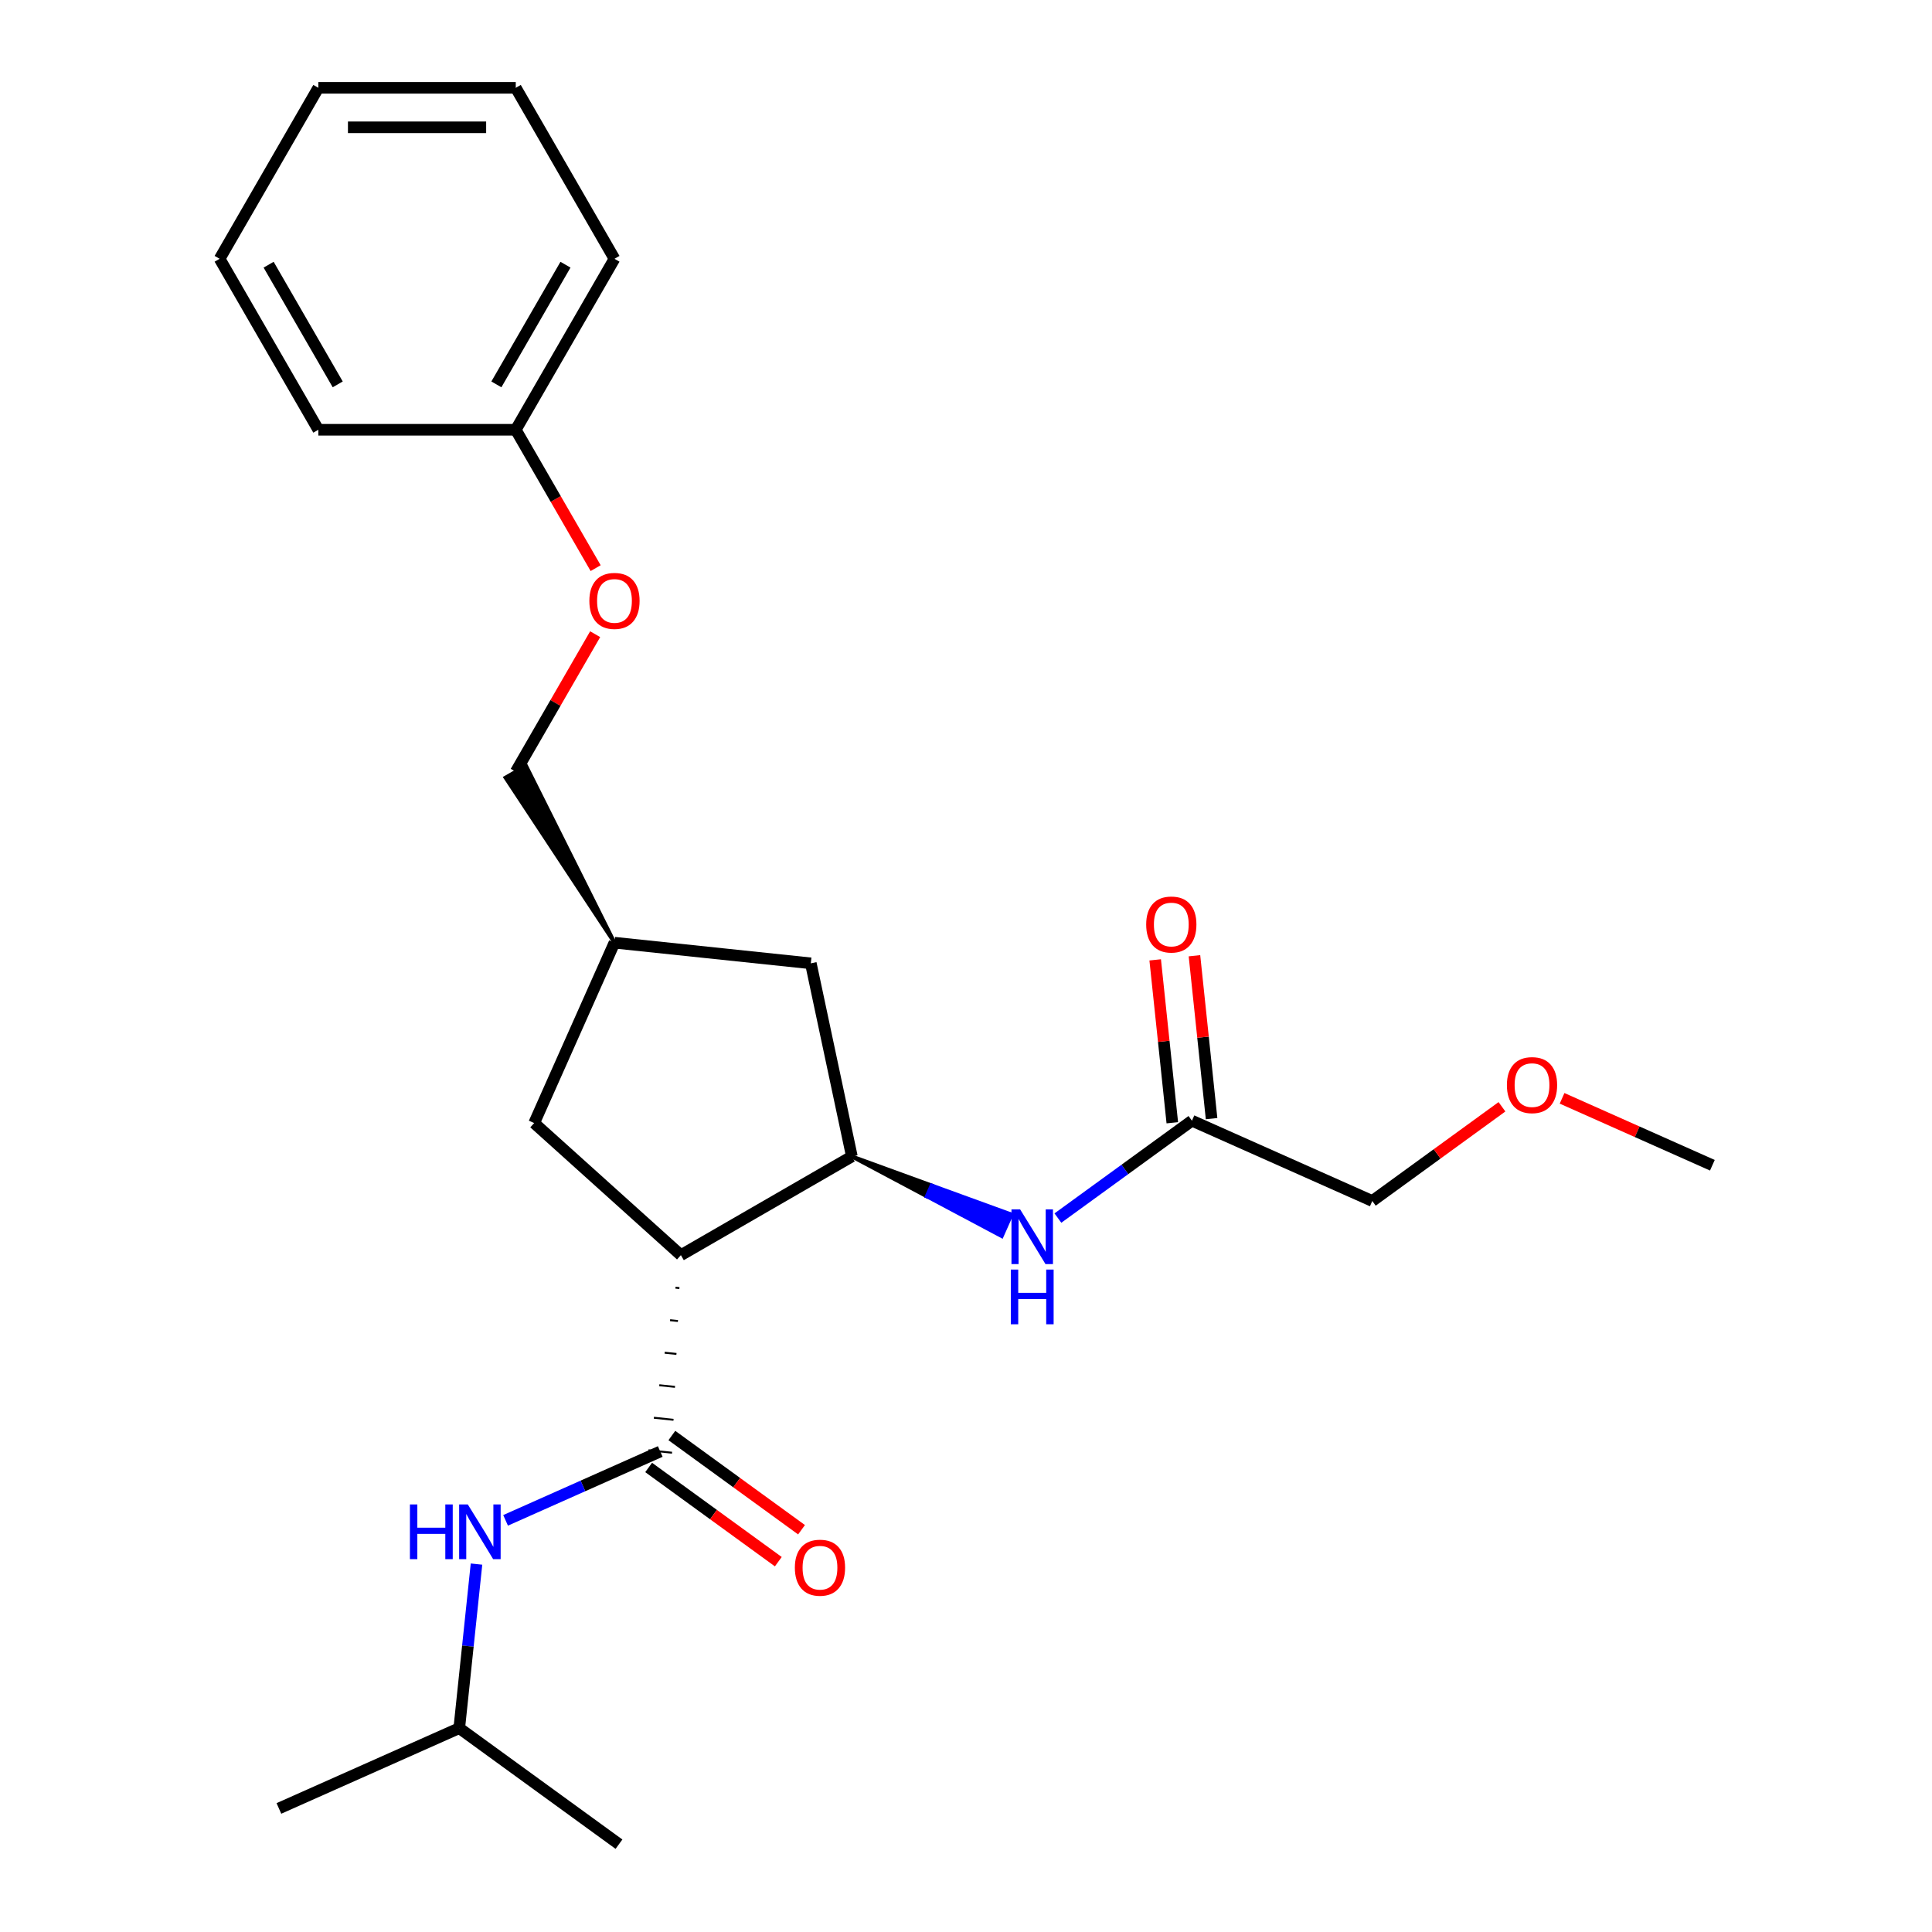 <?xml version='1.0' encoding='iso-8859-1'?>
<svg version='1.1' baseProfile='full'
              xmlns='http://www.w3.org/2000/svg'
                      xmlns:rdkit='http://www.rdkit.org/xml'
                      xmlns:xlink='http://www.w3.org/1999/xlink'
                  xml:space='preserve'
width='1000px' height='1000px' viewBox='0 0 1000 1000'>
<!-- END OF HEADER -->
<rect style='opacity:1.0;fill:#FFFFFF;stroke:none' width='1000' height='1000' x='0' y='0'> </rect>
<path class='bond-0' d='M 349.631,666.496 L 351.664,666.709' style='fill:none;fill-rule:evenodd;stroke:#000000;stroke-width:1.0px;stroke-linecap:butt;stroke-linejoin:miter;stroke-opacity:1' />
<path class='bond-0' d='M 346.835,683.327 L 350.9,683.754' style='fill:none;fill-rule:evenodd;stroke:#000000;stroke-width:1.0px;stroke-linecap:butt;stroke-linejoin:miter;stroke-opacity:1' />
<path class='bond-0' d='M 344.038,700.158 L 350.136,700.799' style='fill:none;fill-rule:evenodd;stroke:#000000;stroke-width:1.0px;stroke-linecap:butt;stroke-linejoin:miter;stroke-opacity:1' />
<path class='bond-0' d='M 341.242,716.989 L 349.372,717.843' style='fill:none;fill-rule:evenodd;stroke:#000000;stroke-width:1.0px;stroke-linecap:butt;stroke-linejoin:miter;stroke-opacity:1' />
<path class='bond-0' d='M 338.445,733.82 L 348.608,734.888' style='fill:none;fill-rule:evenodd;stroke:#000000;stroke-width:1.0px;stroke-linecap:butt;stroke-linejoin:miter;stroke-opacity:1' />
<path class='bond-0' d='M 335.649,750.651 L 347.844,751.932' style='fill:none;fill-rule:evenodd;stroke:#000000;stroke-width:1.0px;stroke-linecap:butt;stroke-linejoin:miter;stroke-opacity:1' />
<path class='bond-1' d='M 352.428,649.665 L 440.924,598.571' style='fill:none;fill-rule:evenodd;stroke:#000000;stroke-width:6px;stroke-linecap:butt;stroke-linejoin:miter;stroke-opacity:1' />
<path class='bond-5' d='M 352.428,649.665 L 276.488,581.288' style='fill:none;fill-rule:evenodd;stroke:#000000;stroke-width:6px;stroke-linecap:butt;stroke-linejoin:miter;stroke-opacity:1' />
<path class='bond-3' d='M 341.746,751.292 L 301.717,769.114' style='fill:none;fill-rule:evenodd;stroke:#000000;stroke-width:6px;stroke-linecap:butt;stroke-linejoin:miter;stroke-opacity:1' />
<path class='bond-3' d='M 301.717,769.114 L 261.689,786.935' style='fill:none;fill-rule:evenodd;stroke:#0000FF;stroke-width:6px;stroke-linecap:butt;stroke-linejoin:miter;stroke-opacity:1' />
<path class='bond-7' d='M 335.74,759.559 L 369.298,783.94' style='fill:none;fill-rule:evenodd;stroke:#000000;stroke-width:6px;stroke-linecap:butt;stroke-linejoin:miter;stroke-opacity:1' />
<path class='bond-7' d='M 369.298,783.94 L 402.856,808.321' style='fill:none;fill-rule:evenodd;stroke:#FF0000;stroke-width:6px;stroke-linecap:butt;stroke-linejoin:miter;stroke-opacity:1' />
<path class='bond-7' d='M 347.753,743.024 L 381.311,767.406' style='fill:none;fill-rule:evenodd;stroke:#000000;stroke-width:6px;stroke-linecap:butt;stroke-linejoin:miter;stroke-opacity:1' />
<path class='bond-7' d='M 381.311,767.406 L 414.869,791.787' style='fill:none;fill-rule:evenodd;stroke:#FF0000;stroke-width:6px;stroke-linecap:butt;stroke-linejoin:miter;stroke-opacity:1' />
<path class='bond-2' d='M 440.924,598.571 L 479.706,619.194 L 482.2,613.593 Z' style='fill:#000000;fill-rule:evenodd;fill-opacity:1;stroke:#000000;stroke-width:2px;stroke-linecap:butt;stroke-linejoin:miter;stroke-opacity:1;' />
<path class='bond-2' d='M 479.706,619.194 L 523.475,628.614 L 518.488,639.816 Z' style='fill:#0000FF;fill-rule:evenodd;fill-opacity:1;stroke:#0000FF;stroke-width:2px;stroke-linecap:butt;stroke-linejoin:miter;stroke-opacity:1;' />
<path class='bond-2' d='M 479.706,619.194 L 482.2,613.593 L 523.475,628.614 Z' style='fill:#0000FF;fill-rule:evenodd;fill-opacity:1;stroke:#0000FF;stroke-width:2px;stroke-linecap:butt;stroke-linejoin:miter;stroke-opacity:1;' />
<path class='bond-6' d='M 440.924,598.571 L 419.678,498.618' style='fill:none;fill-rule:evenodd;stroke:#000000;stroke-width:6px;stroke-linecap:butt;stroke-linejoin:miter;stroke-opacity:1' />
<path class='bond-4' d='M 547.571,630.475 L 582.259,605.273' style='fill:none;fill-rule:evenodd;stroke:#0000FF;stroke-width:6px;stroke-linecap:butt;stroke-linejoin:miter;stroke-opacity:1' />
<path class='bond-4' d='M 582.259,605.273 L 616.947,580.07' style='fill:none;fill-rule:evenodd;stroke:#000000;stroke-width:6px;stroke-linecap:butt;stroke-linejoin:miter;stroke-opacity:1' />
<path class='bond-13' d='M 246.637,809.569 L 242.175,852.025' style='fill:none;fill-rule:evenodd;stroke:#0000FF;stroke-width:6px;stroke-linecap:butt;stroke-linejoin:miter;stroke-opacity:1' />
<path class='bond-13' d='M 242.175,852.025 L 237.713,894.482' style='fill:none;fill-rule:evenodd;stroke:#000000;stroke-width:6px;stroke-linecap:butt;stroke-linejoin:miter;stroke-opacity:1' />
<path class='bond-9' d='M 627.11,579.002 L 622.679,536.846' style='fill:none;fill-rule:evenodd;stroke:#000000;stroke-width:6px;stroke-linecap:butt;stroke-linejoin:miter;stroke-opacity:1' />
<path class='bond-9' d='M 622.679,536.846 L 618.248,494.69' style='fill:none;fill-rule:evenodd;stroke:#FF0000;stroke-width:6px;stroke-linecap:butt;stroke-linejoin:miter;stroke-opacity:1' />
<path class='bond-9' d='M 606.784,581.139 L 602.354,538.982' style='fill:none;fill-rule:evenodd;stroke:#000000;stroke-width:6px;stroke-linecap:butt;stroke-linejoin:miter;stroke-opacity:1' />
<path class='bond-9' d='M 602.354,538.982 L 597.923,496.826' style='fill:none;fill-rule:evenodd;stroke:#FF0000;stroke-width:6px;stroke-linecap:butt;stroke-linejoin:miter;stroke-opacity:1' />
<path class='bond-14' d='M 616.947,580.07 L 710.299,621.634' style='fill:none;fill-rule:evenodd;stroke:#000000;stroke-width:6px;stroke-linecap:butt;stroke-linejoin:miter;stroke-opacity:1' />
<path class='bond-8' d='M 276.488,581.288 L 318.051,487.936' style='fill:none;fill-rule:evenodd;stroke:#000000;stroke-width:6px;stroke-linecap:butt;stroke-linejoin:miter;stroke-opacity:1' />
<path class='bond-24' d='M 419.678,498.618 L 318.051,487.936' style='fill:none;fill-rule:evenodd;stroke:#000000;stroke-width:6px;stroke-linecap:butt;stroke-linejoin:miter;stroke-opacity:1' />
<path class='bond-11' d='M 318.051,487.936 L 272.268,396.374 L 261.648,402.505 Z' style='fill:#000000;fill-rule:evenodd;fill-opacity:1;stroke:#000000;stroke-width:2px;stroke-linecap:butt;stroke-linejoin:miter;stroke-opacity:1;' />
<path class='bond-10' d='M 308.055,328.258 L 287.506,363.849' style='fill:none;fill-rule:evenodd;stroke:#FF0000;stroke-width:6px;stroke-linecap:butt;stroke-linejoin:miter;stroke-opacity:1' />
<path class='bond-10' d='M 287.506,363.849 L 266.958,399.44' style='fill:none;fill-rule:evenodd;stroke:#000000;stroke-width:6px;stroke-linecap:butt;stroke-linejoin:miter;stroke-opacity:1' />
<path class='bond-12' d='M 308.309,294.069 L 287.633,258.258' style='fill:none;fill-rule:evenodd;stroke:#FF0000;stroke-width:6px;stroke-linecap:butt;stroke-linejoin:miter;stroke-opacity:1' />
<path class='bond-12' d='M 287.633,258.258 L 266.958,222.447' style='fill:none;fill-rule:evenodd;stroke:#000000;stroke-width:6px;stroke-linecap:butt;stroke-linejoin:miter;stroke-opacity:1' />
<path class='bond-16' d='M 266.958,222.447 L 318.051,133.951' style='fill:none;fill-rule:evenodd;stroke:#000000;stroke-width:6px;stroke-linecap:butt;stroke-linejoin:miter;stroke-opacity:1' />
<path class='bond-16' d='M 256.923,198.954 L 292.688,137.007' style='fill:none;fill-rule:evenodd;stroke:#000000;stroke-width:6px;stroke-linecap:butt;stroke-linejoin:miter;stroke-opacity:1' />
<path class='bond-17' d='M 266.958,222.447 L 164.771,222.447' style='fill:none;fill-rule:evenodd;stroke:#000000;stroke-width:6px;stroke-linecap:butt;stroke-linejoin:miter;stroke-opacity:1' />
<path class='bond-19' d='M 237.713,894.482 L 144.36,936.045' style='fill:none;fill-rule:evenodd;stroke:#000000;stroke-width:6px;stroke-linecap:butt;stroke-linejoin:miter;stroke-opacity:1' />
<path class='bond-20' d='M 237.713,894.482 L 320.383,954.545' style='fill:none;fill-rule:evenodd;stroke:#000000;stroke-width:6px;stroke-linecap:butt;stroke-linejoin:miter;stroke-opacity:1' />
<path class='bond-15' d='M 710.299,621.634 L 743.857,597.252' style='fill:none;fill-rule:evenodd;stroke:#000000;stroke-width:6px;stroke-linecap:butt;stroke-linejoin:miter;stroke-opacity:1' />
<path class='bond-15' d='M 743.857,597.252 L 777.415,572.871' style='fill:none;fill-rule:evenodd;stroke:#FF0000;stroke-width:6px;stroke-linecap:butt;stroke-linejoin:miter;stroke-opacity:1' />
<path class='bond-18' d='M 808.525,568.495 L 847.423,585.814' style='fill:none;fill-rule:evenodd;stroke:#FF0000;stroke-width:6px;stroke-linecap:butt;stroke-linejoin:miter;stroke-opacity:1' />
<path class='bond-18' d='M 847.423,585.814 L 886.322,603.133' style='fill:none;fill-rule:evenodd;stroke:#000000;stroke-width:6px;stroke-linecap:butt;stroke-linejoin:miter;stroke-opacity:1' />
<path class='bond-21' d='M 318.051,133.951 L 266.958,45.455' style='fill:none;fill-rule:evenodd;stroke:#000000;stroke-width:6px;stroke-linecap:butt;stroke-linejoin:miter;stroke-opacity:1' />
<path class='bond-22' d='M 164.771,222.447 L 113.678,133.951' style='fill:none;fill-rule:evenodd;stroke:#000000;stroke-width:6px;stroke-linecap:butt;stroke-linejoin:miter;stroke-opacity:1' />
<path class='bond-22' d='M 174.806,198.954 L 139.041,137.007' style='fill:none;fill-rule:evenodd;stroke:#000000;stroke-width:6px;stroke-linecap:butt;stroke-linejoin:miter;stroke-opacity:1' />
<path class='bond-25' d='M 266.958,45.455 L 164.771,45.455' style='fill:none;fill-rule:evenodd;stroke:#000000;stroke-width:6px;stroke-linecap:butt;stroke-linejoin:miter;stroke-opacity:1' />
<path class='bond-25' d='M 251.63,65.892 L 180.099,65.892' style='fill:none;fill-rule:evenodd;stroke:#000000;stroke-width:6px;stroke-linecap:butt;stroke-linejoin:miter;stroke-opacity:1' />
<path class='bond-23' d='M 113.678,133.951 L 164.771,45.455' style='fill:none;fill-rule:evenodd;stroke:#000000;stroke-width:6px;stroke-linecap:butt;stroke-linejoin:miter;stroke-opacity:1' />
<path  class='atom-3' d='M 528.016 625.974
L 537.296 640.974
Q 538.216 642.454, 539.696 645.134
Q 541.176 647.814, 541.256 647.974
L 541.256 625.974
L 545.016 625.974
L 545.016 654.294
L 541.136 654.294
L 531.176 637.894
Q 530.016 635.974, 528.776 633.774
Q 527.576 631.574, 527.216 630.894
L 527.216 654.294
L 523.536 654.294
L 523.536 625.974
L 528.016 625.974
' fill='#0000FF'/>
<path  class='atom-3' d='M 523.196 657.126
L 527.036 657.126
L 527.036 669.166
L 541.516 669.166
L 541.516 657.126
L 545.356 657.126
L 545.356 685.446
L 541.516 685.446
L 541.516 672.366
L 527.036 672.366
L 527.036 685.446
L 523.196 685.446
L 523.196 657.126
' fill='#0000FF'/>
<path  class='atom-4' d='M 212.174 778.695
L 216.014 778.695
L 216.014 790.735
L 230.494 790.735
L 230.494 778.695
L 234.334 778.695
L 234.334 807.015
L 230.494 807.015
L 230.494 793.935
L 216.014 793.935
L 216.014 807.015
L 212.174 807.015
L 212.174 778.695
' fill='#0000FF'/>
<path  class='atom-4' d='M 242.134 778.695
L 251.414 793.695
Q 252.334 795.175, 253.814 797.855
Q 255.294 800.535, 255.374 800.695
L 255.374 778.695
L 259.134 778.695
L 259.134 807.015
L 255.254 807.015
L 245.294 790.615
Q 244.134 788.695, 242.894 786.495
Q 241.694 784.295, 241.334 783.615
L 241.334 807.015
L 237.654 807.015
L 237.654 778.695
L 242.134 778.695
' fill='#0000FF'/>
<path  class='atom-8' d='M 411.417 811.435
Q 411.417 804.635, 414.777 800.835
Q 418.137 797.035, 424.417 797.035
Q 430.697 797.035, 434.057 800.835
Q 437.417 804.635, 437.417 811.435
Q 437.417 818.315, 434.017 822.235
Q 430.617 826.115, 424.417 826.115
Q 418.177 826.115, 414.777 822.235
Q 411.417 818.355, 411.417 811.435
M 424.417 822.915
Q 428.737 822.915, 431.057 820.035
Q 433.417 817.115, 433.417 811.435
Q 433.417 805.875, 431.057 803.075
Q 428.737 800.235, 424.417 800.235
Q 420.097 800.235, 417.737 803.035
Q 415.417 805.835, 415.417 811.435
Q 415.417 817.155, 417.737 820.035
Q 420.097 822.915, 424.417 822.915
' fill='#FF0000'/>
<path  class='atom-10' d='M 593.266 478.524
Q 593.266 471.724, 596.626 467.924
Q 599.986 464.124, 606.266 464.124
Q 612.546 464.124, 615.906 467.924
Q 619.266 471.724, 619.266 478.524
Q 619.266 485.404, 615.866 489.324
Q 612.466 493.204, 606.266 493.204
Q 600.026 493.204, 596.626 489.324
Q 593.266 485.444, 593.266 478.524
M 606.266 490.004
Q 610.586 490.004, 612.906 487.124
Q 615.266 484.204, 615.266 478.524
Q 615.266 472.964, 612.906 470.164
Q 610.586 467.324, 606.266 467.324
Q 601.946 467.324, 599.586 470.124
Q 597.266 472.924, 597.266 478.524
Q 597.266 484.244, 599.586 487.124
Q 601.946 490.004, 606.266 490.004
' fill='#FF0000'/>
<path  class='atom-11' d='M 305.051 311.023
Q 305.051 304.223, 308.411 300.423
Q 311.771 296.623, 318.051 296.623
Q 324.331 296.623, 327.691 300.423
Q 331.051 304.223, 331.051 311.023
Q 331.051 317.903, 327.651 321.823
Q 324.251 325.703, 318.051 325.703
Q 311.811 325.703, 308.411 321.823
Q 305.051 317.943, 305.051 311.023
M 318.051 322.503
Q 322.371 322.503, 324.691 319.623
Q 327.051 316.703, 327.051 311.023
Q 327.051 305.463, 324.691 302.663
Q 322.371 299.823, 318.051 299.823
Q 313.731 299.823, 311.371 302.623
Q 309.051 305.423, 309.051 311.023
Q 309.051 316.743, 311.371 319.623
Q 313.731 322.503, 318.051 322.503
' fill='#FF0000'/>
<path  class='atom-16' d='M 779.97 561.65
Q 779.97 554.85, 783.33 551.05
Q 786.69 547.25, 792.97 547.25
Q 799.25 547.25, 802.61 551.05
Q 805.97 554.85, 805.97 561.65
Q 805.97 568.53, 802.57 572.45
Q 799.17 576.33, 792.97 576.33
Q 786.73 576.33, 783.33 572.45
Q 779.97 568.57, 779.97 561.65
M 792.97 573.13
Q 797.29 573.13, 799.61 570.25
Q 801.97 567.33, 801.97 561.65
Q 801.97 556.09, 799.61 553.29
Q 797.29 550.45, 792.97 550.45
Q 788.65 550.45, 786.29 553.25
Q 783.97 556.05, 783.97 561.65
Q 783.97 567.37, 786.29 570.25
Q 788.65 573.13, 792.97 573.13
' fill='#FF0000'/>
</svg>
